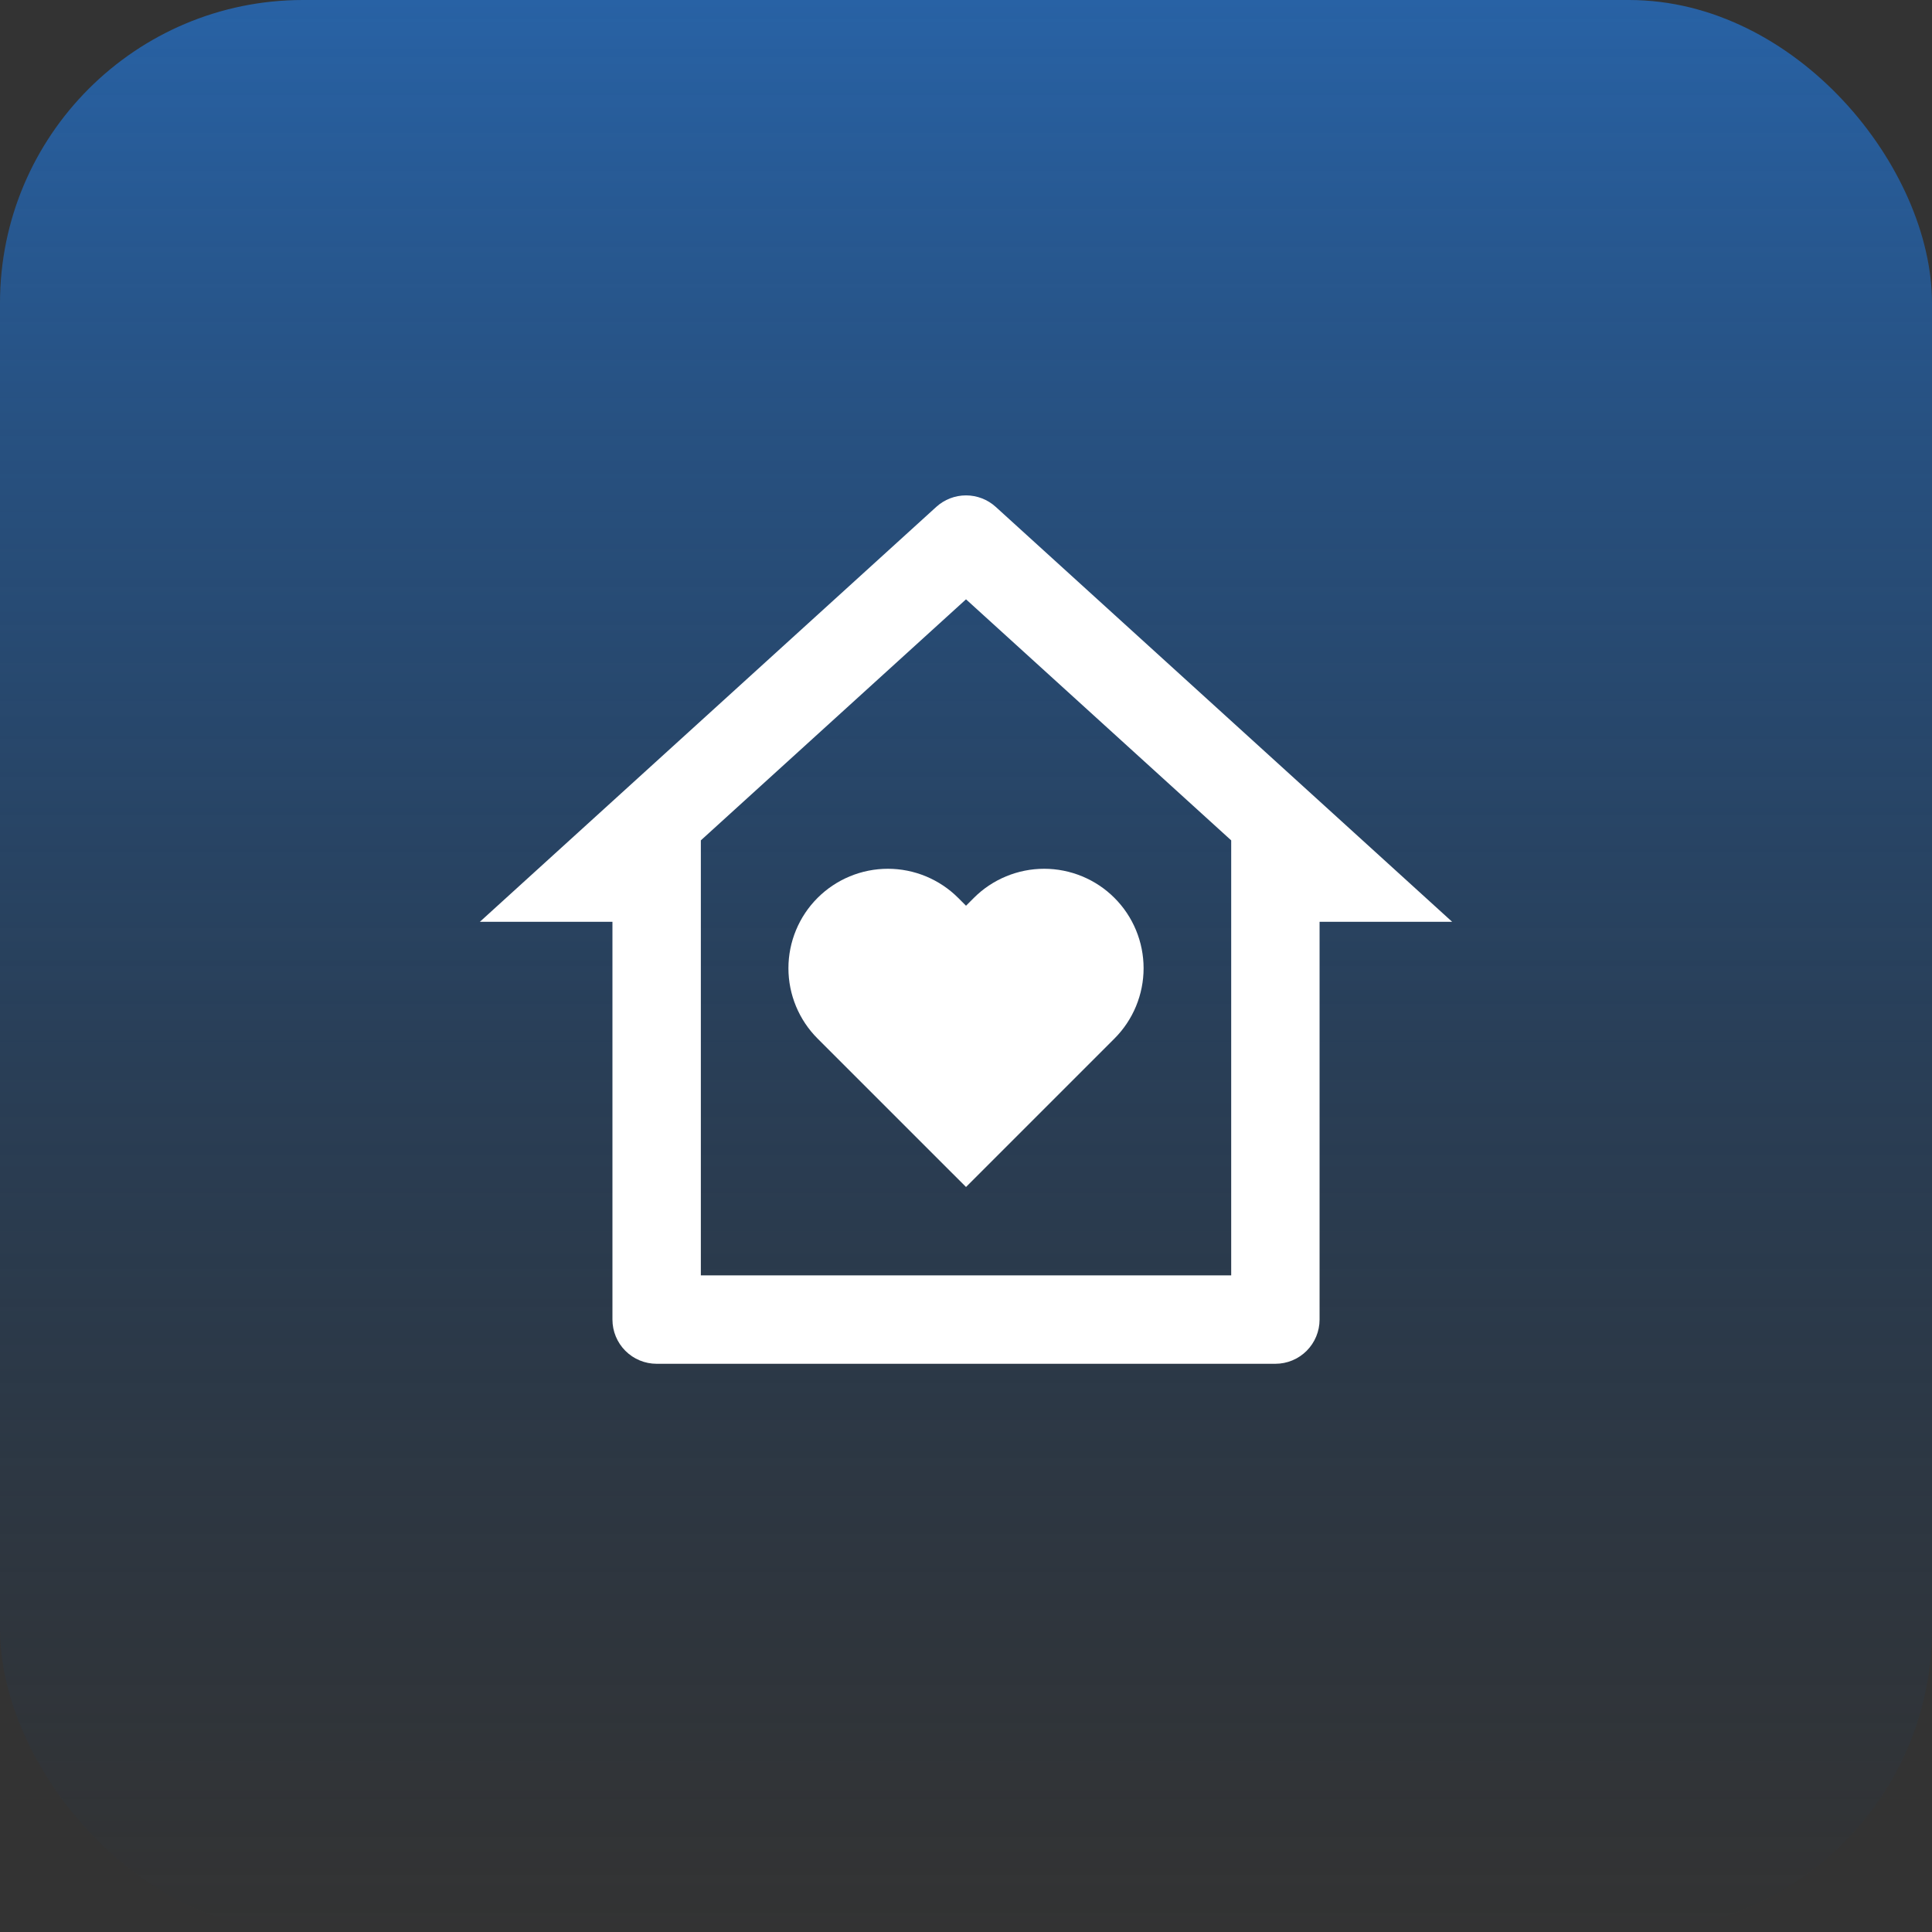 <svg width="102" height="102" viewBox="0 0 102 102" fill="none" xmlns="http://www.w3.org/2000/svg">
<rect x="0" y="0" width="102" height="102" fill="#333333" stroke="none"/>
<rect width="102" height="102" rx="16" fill="url(#paint0_linear_177_1031)"/>
<g clip-path="url(#clip0_177_1031)">
<path d="M69.667 69.667C69.667 70.286 69.421 70.879 68.984 71.317C68.546 71.755 67.953 72.001 67.334 72.001H34.667C34.048 72.001 33.455 71.755 33.017 71.317C32.58 70.879 32.334 70.286 32.334 69.667V48.667H25.334L49.43 26.762C49.86 26.371 50.42 26.154 51.001 26.154C51.581 26.154 52.141 26.371 52.571 26.762L76.667 48.667H69.667V69.667ZM65.001 67.334V44.367L51.001 31.641L37.001 44.367V67.334H65.001ZM51.001 62.667L43.163 54.83C42.675 54.342 42.289 53.763 42.025 53.126C41.761 52.489 41.625 51.807 41.625 51.117C41.625 50.428 41.761 49.745 42.025 49.108C42.289 48.471 42.675 47.892 43.163 47.405C43.651 46.917 44.229 46.531 44.866 46.267C45.503 46.003 46.186 45.867 46.875 45.867C47.565 45.867 48.248 46.003 48.884 46.267C49.521 46.531 50.1 46.917 50.588 47.405L51.001 47.818L51.414 47.405C51.901 46.917 52.48 46.531 53.117 46.267C53.754 46.003 54.437 45.867 55.126 45.867C55.815 45.867 56.498 46.003 57.135 46.267C57.772 46.531 58.351 46.917 58.838 47.405C59.326 47.892 59.712 48.471 59.976 49.108C60.24 49.745 60.376 50.428 60.376 51.117C60.376 51.807 60.24 52.489 59.976 53.126C59.712 53.763 59.326 54.342 58.838 54.83L51.001 62.667Z" fill="white"/>
</g>
<defs>
<linearGradient id="paint0_linear_177_1031" x1="51" y1="0" x2="51" y2="102" gradientUnits="userSpaceOnUse">
<stop stop-color="#2862A5"/>
<stop offset="1" stop-color="#143B67" stop-opacity="0"/>
</linearGradient>
<clipPath id="clip0_177_1031">
<rect width="56" height="56" fill="white" transform="translate(23 23)"/>
</clipPath>
</defs>
</svg>
